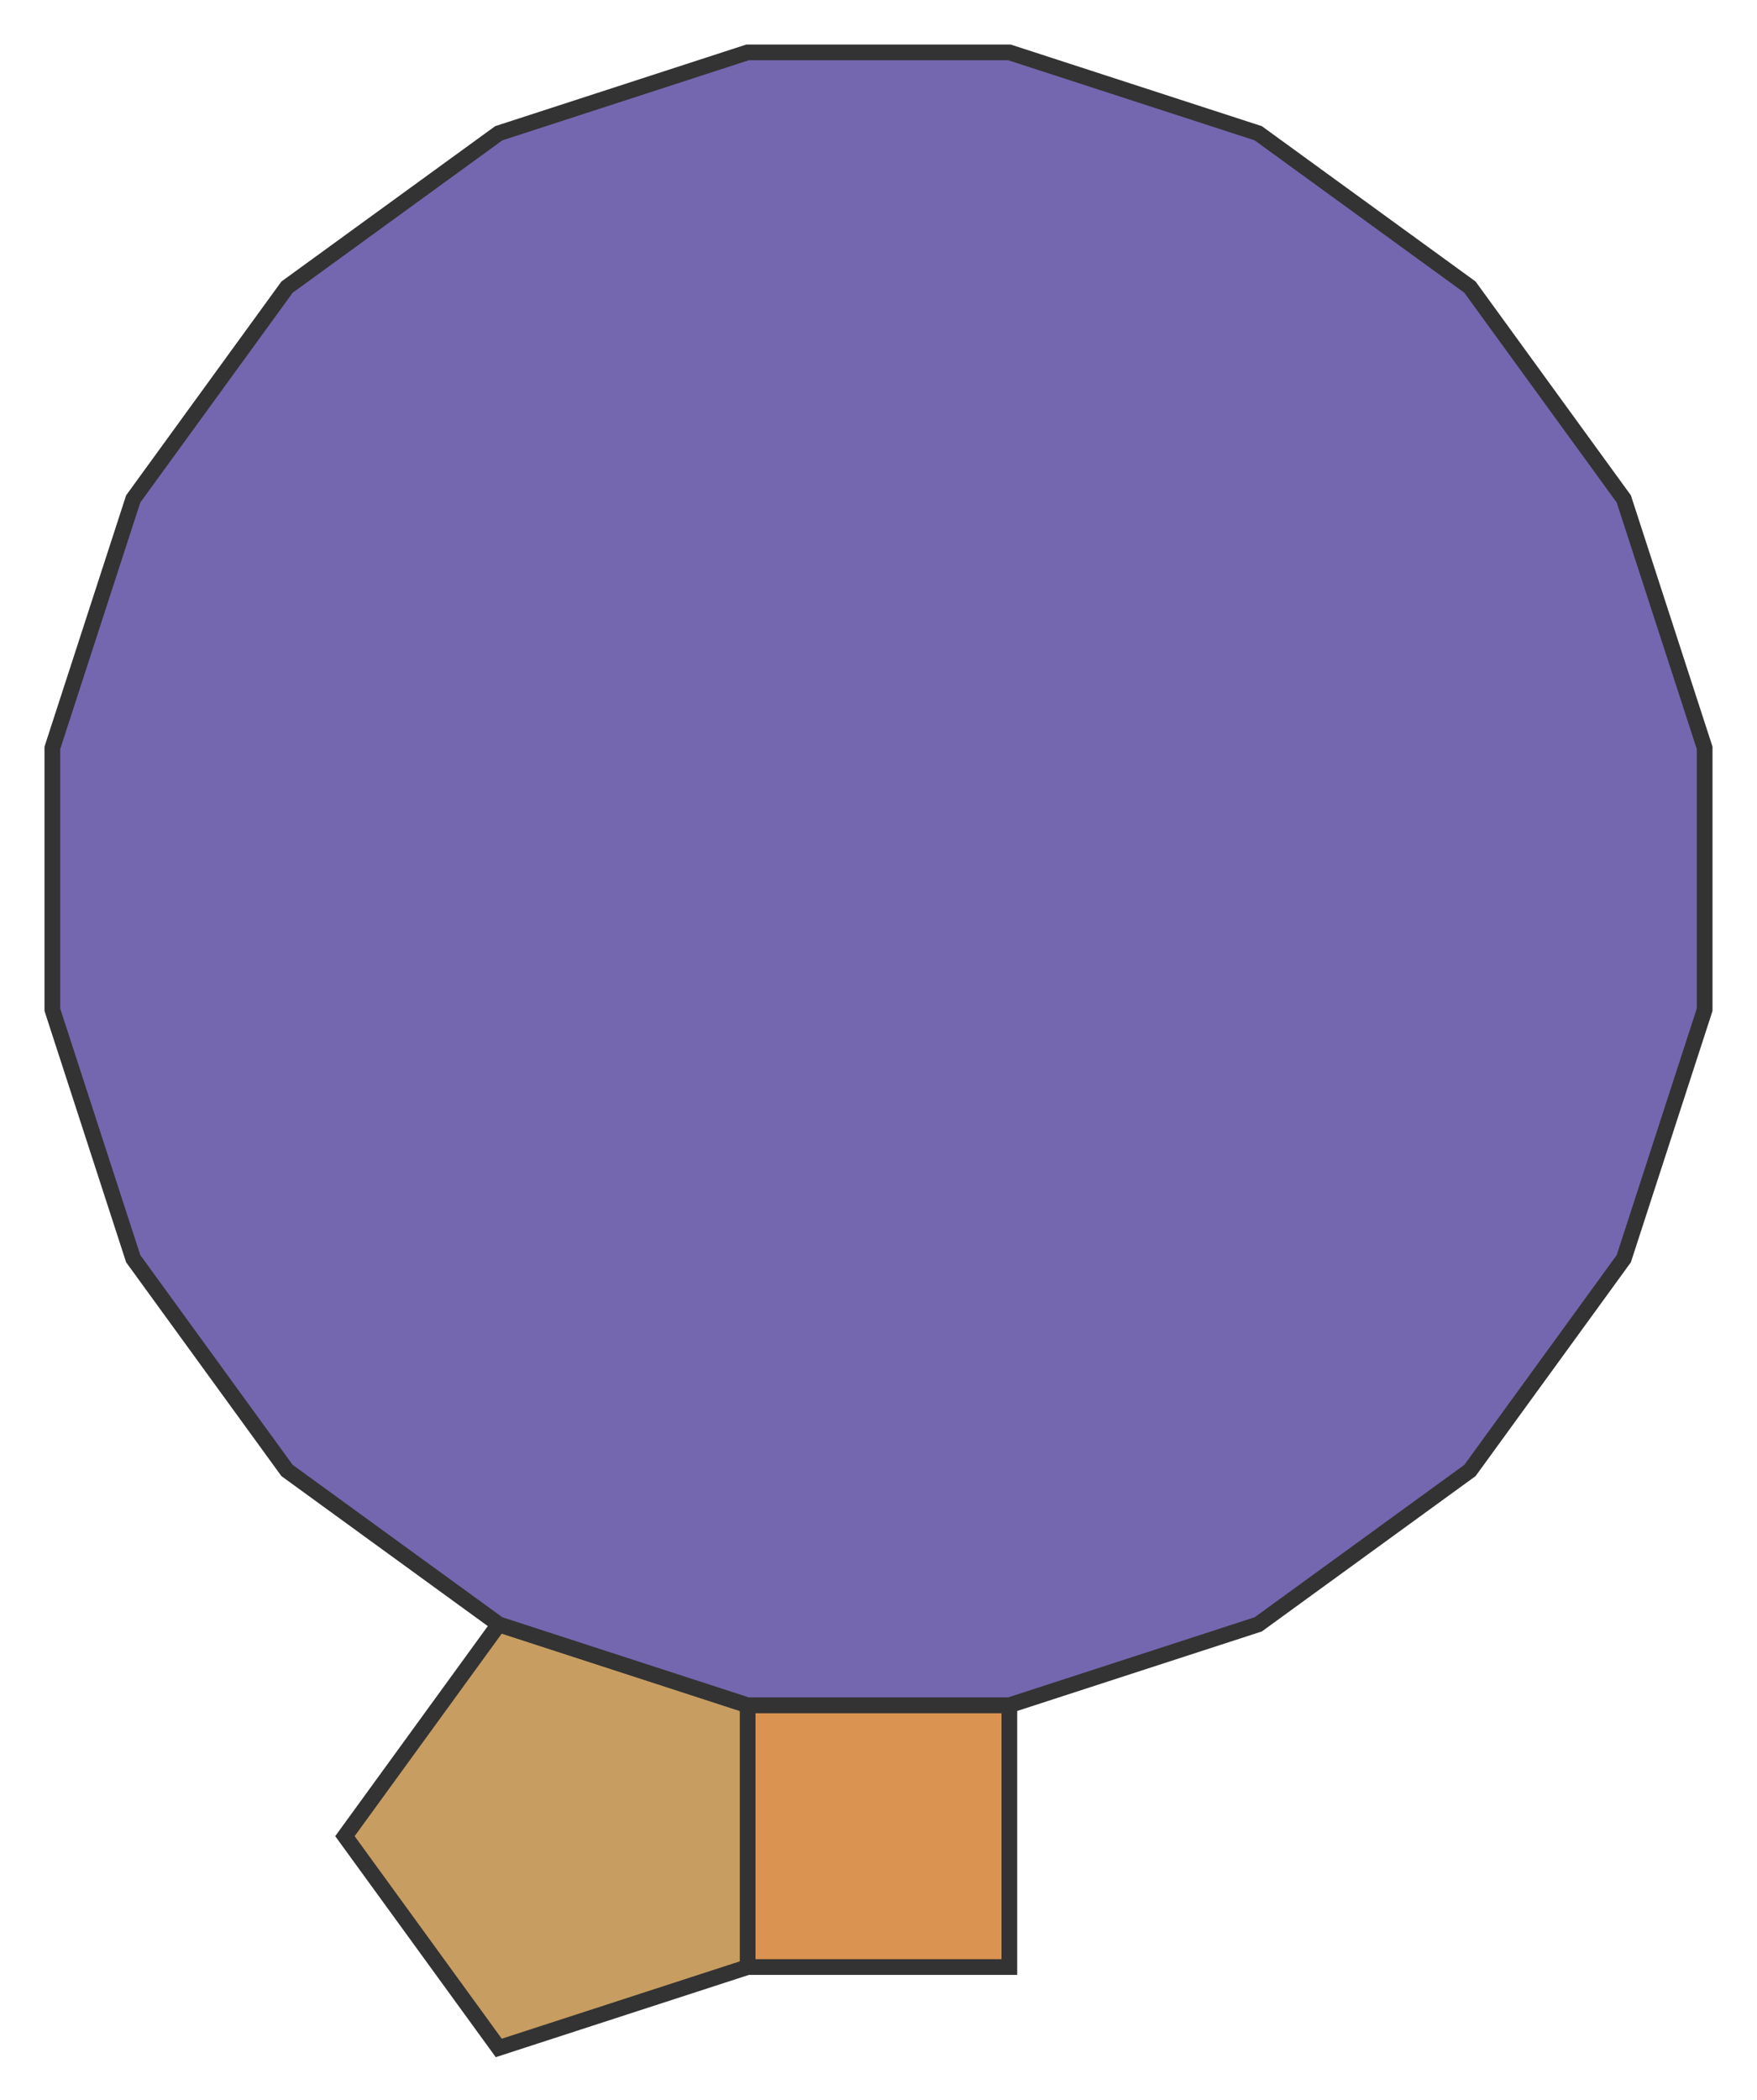 <svg xmlns='http://www.w3.org/2000/svg' version='1.1' width='335.688px' height='401.138px'>
<polygon points='142.844,325.688 142.844,375.688 192.844,375.688 192.844,325.688' style='fill:rgb(218,147,80);stroke:#333;stroke-width:3' />
<polygon points='142.844,325.688 95.291,310.237 65.902,350.688 95.291,391.138 142.844,375.688' style='fill:rgb(199,157,97);stroke:#333;stroke-width:3' />
<polygon points='142.844,325.688 192.844,325.688 240.397,310.237 280.847,280.847 310.237,240.397 325.688,192.844 325.688,142.844 310.237,95.291 280.847,54.84 240.397,25.451 192.844,10 142.844,10 95.291,25.451 54.84,54.84 25.451,95.291 10,142.844 10,192.844 25.451,240.397 54.84,280.847 95.291,310.237' style='fill:rgb(116,103,175);stroke:#333;stroke-width:3' />
</svg>
